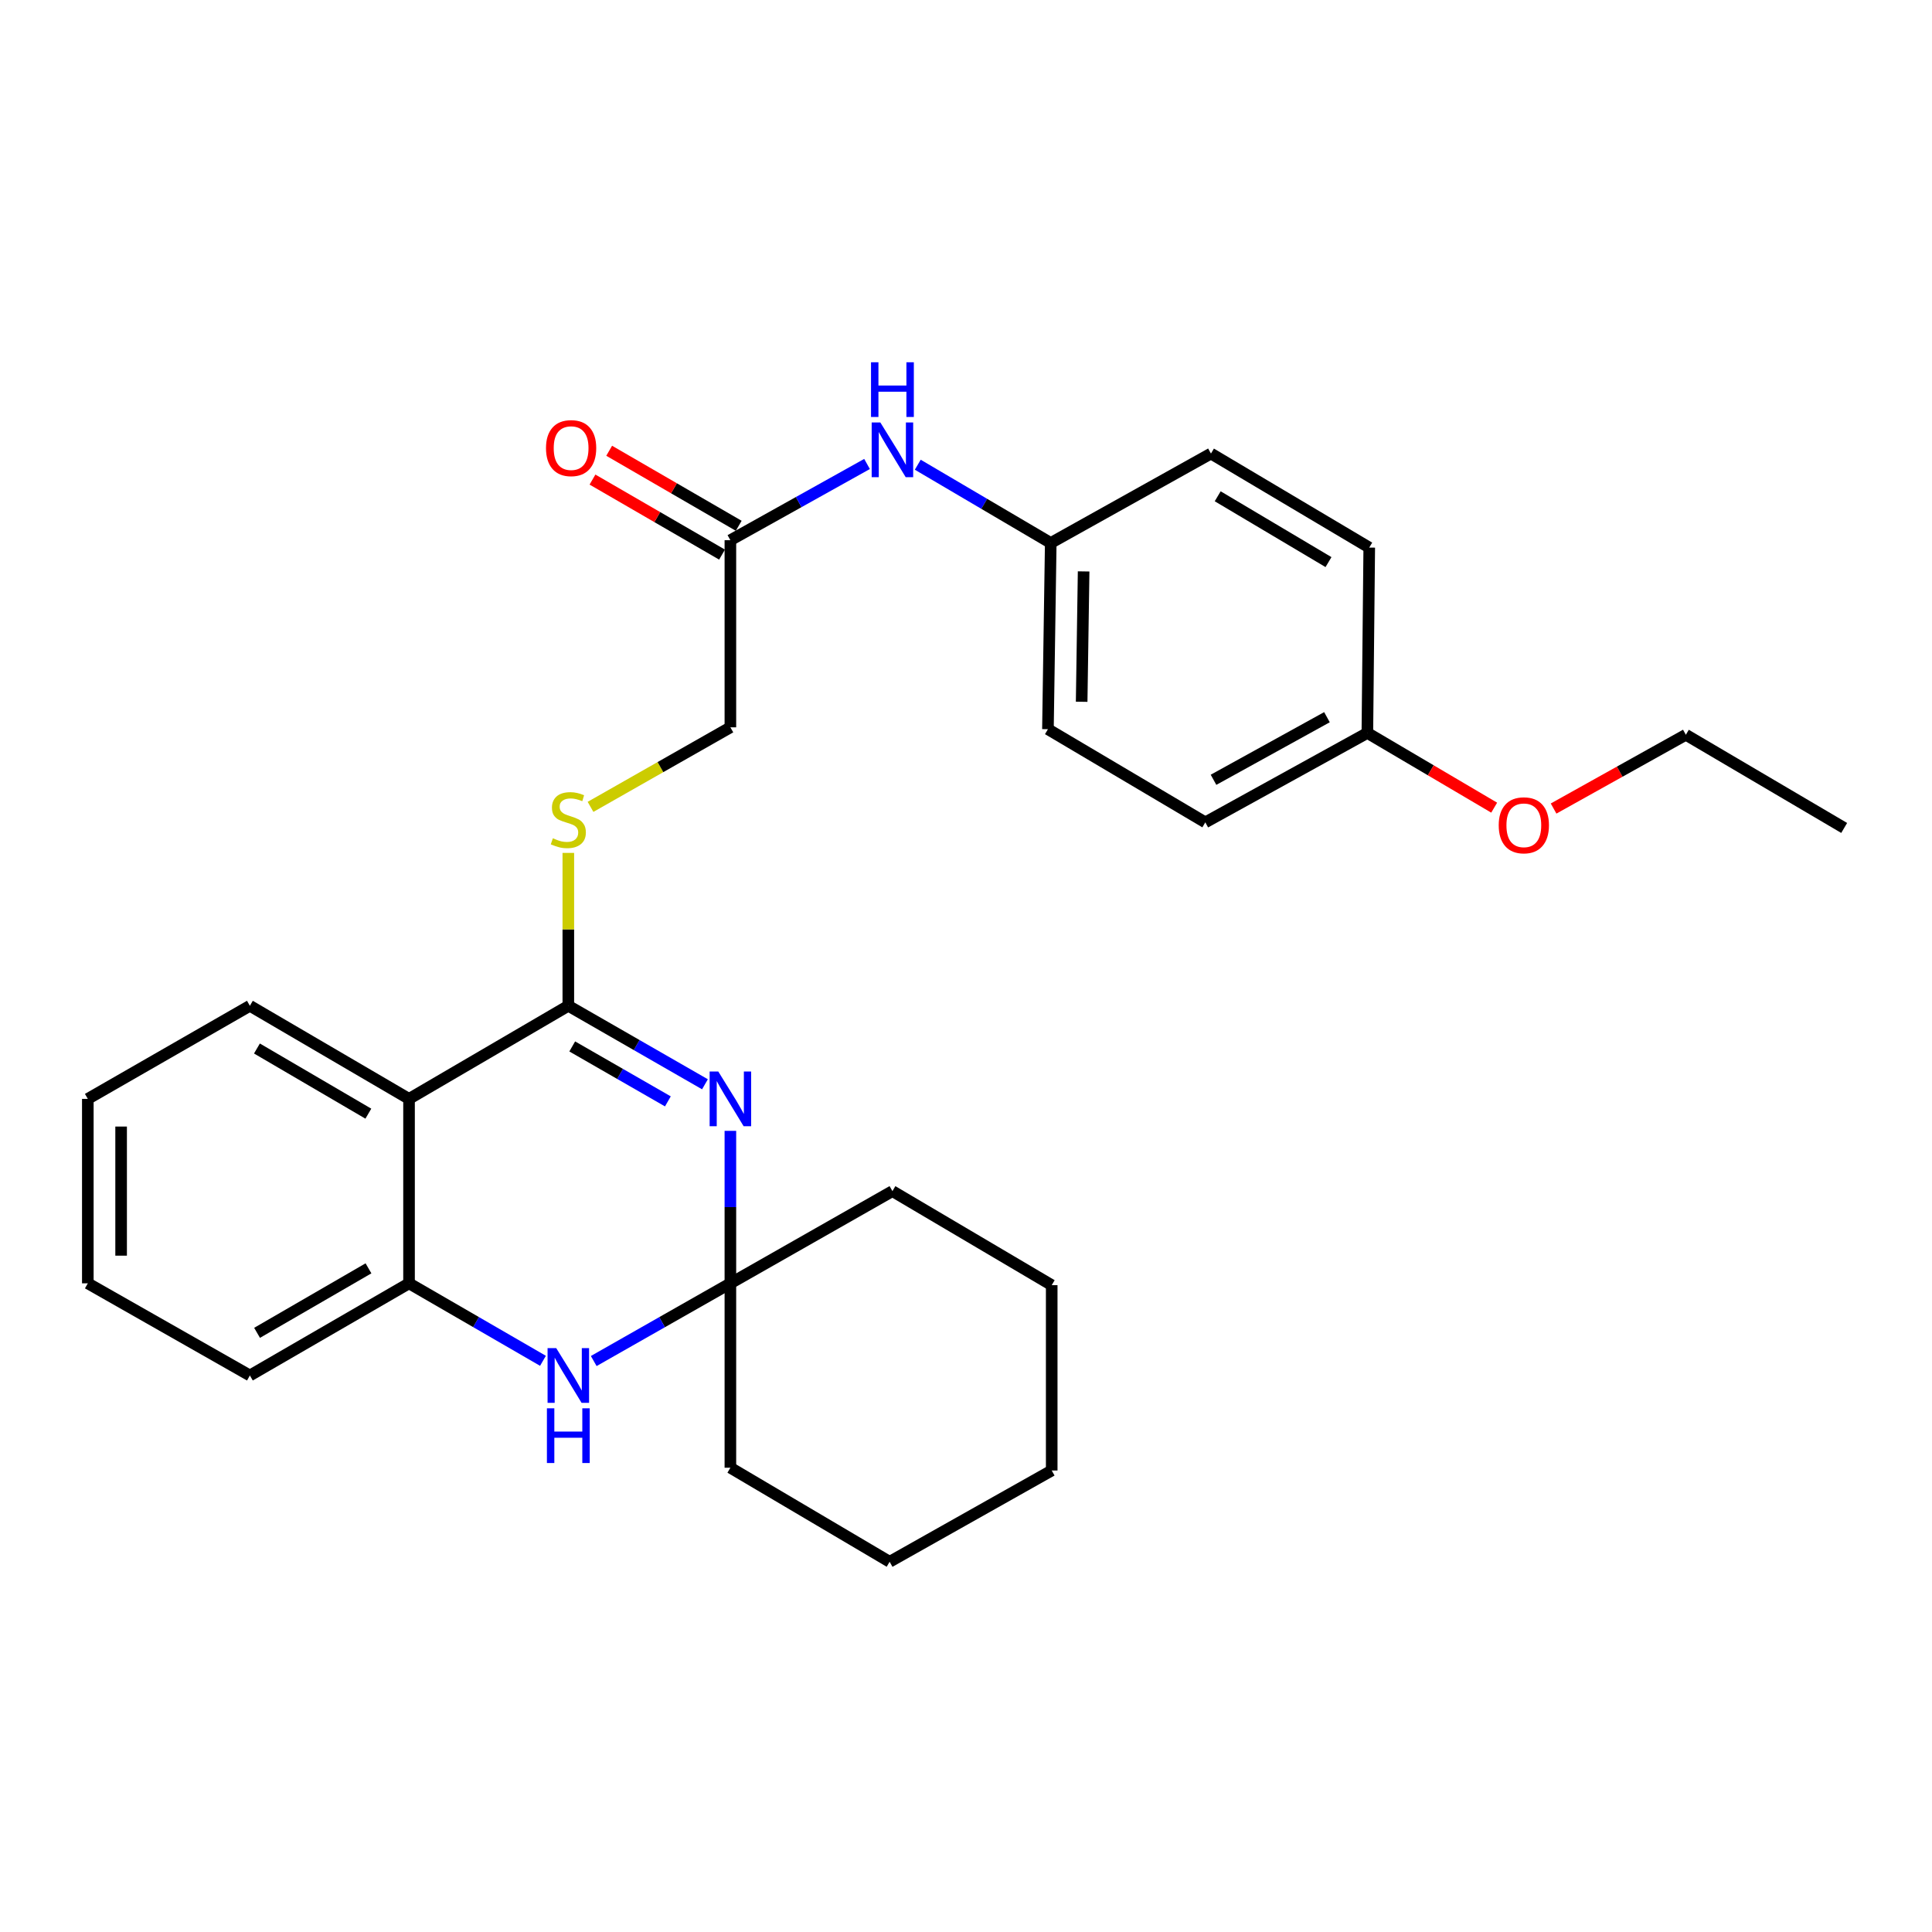 <?xml version='1.0' encoding='iso-8859-1'?>
<svg version='1.1' baseProfile='full'
              xmlns='http://www.w3.org/2000/svg'
                      xmlns:rdkit='http://www.rdkit.org/xml'
                      xmlns:xlink='http://www.w3.org/1999/xlink'
                  xml:space='preserve'
width='1000px' height='1000px' viewBox='0 0 1000 1000'>
<!-- END OF HEADER -->
<rect style='opacity:1.0;fill:#FFFFFF;stroke:none' width='1000' height='1000' x='0' y='0'> </rect>
<path class='bond-0' d='M 364.886,561.222 L 329.524,540.909' style='fill:none;fill-rule:evenodd;stroke:#0000FF;stroke-width:6px;stroke-linecap:butt;stroke-linejoin:miter;stroke-opacity:1' />
<path class='bond-0' d='M 329.524,540.909 L 294.162,520.596' style='fill:none;fill-rule:evenodd;stroke:#000000;stroke-width:6px;stroke-linecap:butt;stroke-linejoin:miter;stroke-opacity:1' />
<path class='bond-0' d='M 345.692,570.074 L 320.939,555.855' style='fill:none;fill-rule:evenodd;stroke:#0000FF;stroke-width:6px;stroke-linecap:butt;stroke-linejoin:miter;stroke-opacity:1' />
<path class='bond-0' d='M 320.939,555.855 L 296.186,541.636' style='fill:none;fill-rule:evenodd;stroke:#000000;stroke-width:6px;stroke-linecap:butt;stroke-linejoin:miter;stroke-opacity:1' />
<path class='bond-2' d='M 378.045,585.328 L 378.045,624.789' style='fill:none;fill-rule:evenodd;stroke:#0000FF;stroke-width:6px;stroke-linecap:butt;stroke-linejoin:miter;stroke-opacity:1' />
<path class='bond-2' d='M 378.045,624.789 L 378.045,664.25' style='fill:none;fill-rule:evenodd;stroke:#000000;stroke-width:6px;stroke-linecap:butt;stroke-linejoin:miter;stroke-opacity:1' />
<path class='bond-1' d='M 294.162,520.596 L 211.716,568.781' style='fill:none;fill-rule:evenodd;stroke:#000000;stroke-width:6px;stroke-linecap:butt;stroke-linejoin:miter;stroke-opacity:1' />
<path class='bond-5' d='M 294.162,520.596 L 294.162,481.028' style='fill:none;fill-rule:evenodd;stroke:#000000;stroke-width:6px;stroke-linecap:butt;stroke-linejoin:miter;stroke-opacity:1' />
<path class='bond-5' d='M 294.162,481.028 L 294.162,441.46' style='fill:none;fill-rule:evenodd;stroke:#CCCC00;stroke-width:6px;stroke-linecap:butt;stroke-linejoin:miter;stroke-opacity:1' />
<path class='bond-12' d='M 211.716,568.781 L 129.337,520.596' style='fill:none;fill-rule:evenodd;stroke:#000000;stroke-width:6px;stroke-linecap:butt;stroke-linejoin:miter;stroke-opacity:1' />
<path class='bond-12' d='M 190.657,576.431 L 132.992,542.702' style='fill:none;fill-rule:evenodd;stroke:#000000;stroke-width:6px;stroke-linecap:butt;stroke-linejoin:miter;stroke-opacity:1' />
<path class='bond-28' d='M 211.716,568.781 L 211.716,664.25' style='fill:none;fill-rule:evenodd;stroke:#000000;stroke-width:6px;stroke-linecap:butt;stroke-linejoin:miter;stroke-opacity:1' />
<path class='bond-3' d='M 378.045,664.25 L 342.68,684.359' style='fill:none;fill-rule:evenodd;stroke:#000000;stroke-width:6px;stroke-linecap:butt;stroke-linejoin:miter;stroke-opacity:1' />
<path class='bond-3' d='M 342.68,684.359 L 307.315,704.468' style='fill:none;fill-rule:evenodd;stroke:#0000FF;stroke-width:6px;stroke-linecap:butt;stroke-linejoin:miter;stroke-opacity:1' />
<path class='bond-17' d='M 378.045,664.25 L 378.045,759.69' style='fill:none;fill-rule:evenodd;stroke:#000000;stroke-width:6px;stroke-linecap:butt;stroke-linejoin:miter;stroke-opacity:1' />
<path class='bond-18' d='M 378.045,664.25 L 461.918,616.525' style='fill:none;fill-rule:evenodd;stroke:#000000;stroke-width:6px;stroke-linecap:butt;stroke-linejoin:miter;stroke-opacity:1' />
<path class='bond-4' d='M 281.041,704.355 L 246.379,684.303' style='fill:none;fill-rule:evenodd;stroke:#0000FF;stroke-width:6px;stroke-linecap:butt;stroke-linejoin:miter;stroke-opacity:1' />
<path class='bond-4' d='M 246.379,684.303 L 211.716,664.25' style='fill:none;fill-rule:evenodd;stroke:#000000;stroke-width:6px;stroke-linecap:butt;stroke-linejoin:miter;stroke-opacity:1' />
<path class='bond-20' d='M 211.716,664.25 L 129.337,711.946' style='fill:none;fill-rule:evenodd;stroke:#000000;stroke-width:6px;stroke-linecap:butt;stroke-linejoin:miter;stroke-opacity:1' />
<path class='bond-20' d='M 190.723,656.488 L 133.058,689.875' style='fill:none;fill-rule:evenodd;stroke:#000000;stroke-width:6px;stroke-linecap:butt;stroke-linejoin:miter;stroke-opacity:1' />
<path class='bond-9' d='M 305.655,417.634 L 341.85,397.049' style='fill:none;fill-rule:evenodd;stroke:#CCCC00;stroke-width:6px;stroke-linecap:butt;stroke-linejoin:miter;stroke-opacity:1' />
<path class='bond-9' d='M 341.85,397.049 L 378.045,376.464' style='fill:none;fill-rule:evenodd;stroke:#000000;stroke-width:6px;stroke-linecap:butt;stroke-linejoin:miter;stroke-opacity:1' />
<path class='bond-6' d='M 378.045,279.607 L 378.045,376.464' style='fill:none;fill-rule:evenodd;stroke:#000000;stroke-width:6px;stroke-linecap:butt;stroke-linejoin:miter;stroke-opacity:1' />
<path class='bond-7' d='M 378.045,279.607 L 413.411,259.878' style='fill:none;fill-rule:evenodd;stroke:#000000;stroke-width:6px;stroke-linecap:butt;stroke-linejoin:miter;stroke-opacity:1' />
<path class='bond-7' d='M 413.411,259.878 L 448.777,240.15' style='fill:none;fill-rule:evenodd;stroke:#0000FF;stroke-width:6px;stroke-linecap:butt;stroke-linejoin:miter;stroke-opacity:1' />
<path class='bond-8' d='M 382.364,272.149 L 348.836,252.731' style='fill:none;fill-rule:evenodd;stroke:#000000;stroke-width:6px;stroke-linecap:butt;stroke-linejoin:miter;stroke-opacity:1' />
<path class='bond-8' d='M 348.836,252.731 L 315.309,233.313' style='fill:none;fill-rule:evenodd;stroke:#FF0000;stroke-width:6px;stroke-linecap:butt;stroke-linejoin:miter;stroke-opacity:1' />
<path class='bond-8' d='M 373.726,287.064 L 340.198,267.646' style='fill:none;fill-rule:evenodd;stroke:#000000;stroke-width:6px;stroke-linecap:butt;stroke-linejoin:miter;stroke-opacity:1' />
<path class='bond-8' d='M 340.198,267.646 L 306.671,248.229' style='fill:none;fill-rule:evenodd;stroke:#FF0000;stroke-width:6px;stroke-linecap:butt;stroke-linejoin:miter;stroke-opacity:1' />
<path class='bond-10' d='M 475.035,240.539 L 509.45,260.791' style='fill:none;fill-rule:evenodd;stroke:#0000FF;stroke-width:6px;stroke-linecap:butt;stroke-linejoin:miter;stroke-opacity:1' />
<path class='bond-10' d='M 509.45,260.791 L 543.866,281.043' style='fill:none;fill-rule:evenodd;stroke:#000000;stroke-width:6px;stroke-linecap:butt;stroke-linejoin:miter;stroke-opacity:1' />
<path class='bond-13' d='M 543.866,281.043 L 626.791,234.754' style='fill:none;fill-rule:evenodd;stroke:#000000;stroke-width:6px;stroke-linecap:butt;stroke-linejoin:miter;stroke-opacity:1' />
<path class='bond-14' d='M 543.866,281.043 L 542.41,377.431' style='fill:none;fill-rule:evenodd;stroke:#000000;stroke-width:6px;stroke-linecap:butt;stroke-linejoin:miter;stroke-opacity:1' />
<path class='bond-14' d='M 560.882,295.761 L 559.863,363.233' style='fill:none;fill-rule:evenodd;stroke:#000000;stroke-width:6px;stroke-linecap:butt;stroke-linejoin:miter;stroke-opacity:1' />
<path class='bond-11' d='M 707.743,379.365 L 623.861,425.654' style='fill:none;fill-rule:evenodd;stroke:#000000;stroke-width:6px;stroke-linecap:butt;stroke-linejoin:miter;stroke-opacity:1' />
<path class='bond-11' d='M 686.833,371.218 L 628.116,403.62' style='fill:none;fill-rule:evenodd;stroke:#000000;stroke-width:6px;stroke-linecap:butt;stroke-linejoin:miter;stroke-opacity:1' />
<path class='bond-19' d='M 707.743,379.365 L 740.563,398.705' style='fill:none;fill-rule:evenodd;stroke:#000000;stroke-width:6px;stroke-linecap:butt;stroke-linejoin:miter;stroke-opacity:1' />
<path class='bond-19' d='M 740.563,398.705 L 773.384,418.045' style='fill:none;fill-rule:evenodd;stroke:#FF0000;stroke-width:6px;stroke-linecap:butt;stroke-linejoin:miter;stroke-opacity:1' />
<path class='bond-31' d='M 707.743,379.365 L 708.72,283.427' style='fill:none;fill-rule:evenodd;stroke:#000000;stroke-width:6px;stroke-linecap:butt;stroke-linejoin:miter;stroke-opacity:1' />
<path class='bond-22' d='M 129.337,520.596 L 45.455,568.781' style='fill:none;fill-rule:evenodd;stroke:#000000;stroke-width:6px;stroke-linecap:butt;stroke-linejoin:miter;stroke-opacity:1' />
<path class='bond-16' d='M 626.791,234.754 L 708.72,283.427' style='fill:none;fill-rule:evenodd;stroke:#000000;stroke-width:6px;stroke-linecap:butt;stroke-linejoin:miter;stroke-opacity:1' />
<path class='bond-16' d='M 630.277,256.874 L 687.627,290.945' style='fill:none;fill-rule:evenodd;stroke:#000000;stroke-width:6px;stroke-linecap:butt;stroke-linejoin:miter;stroke-opacity:1' />
<path class='bond-15' d='M 542.41,377.431 L 623.861,425.654' style='fill:none;fill-rule:evenodd;stroke:#000000;stroke-width:6px;stroke-linecap:butt;stroke-linejoin:miter;stroke-opacity:1' />
<path class='bond-23' d='M 378.045,759.69 L 460.472,808.373' style='fill:none;fill-rule:evenodd;stroke:#000000;stroke-width:6px;stroke-linecap:butt;stroke-linejoin:miter;stroke-opacity:1' />
<path class='bond-24' d='M 461.918,616.525 L 544.364,665.198' style='fill:none;fill-rule:evenodd;stroke:#000000;stroke-width:6px;stroke-linecap:butt;stroke-linejoin:miter;stroke-opacity:1' />
<path class='bond-21' d='M 804.135,418.5 L 838.366,399.407' style='fill:none;fill-rule:evenodd;stroke:#FF0000;stroke-width:6px;stroke-linecap:butt;stroke-linejoin:miter;stroke-opacity:1' />
<path class='bond-21' d='M 838.366,399.407 L 872.597,380.313' style='fill:none;fill-rule:evenodd;stroke:#000000;stroke-width:6px;stroke-linecap:butt;stroke-linejoin:miter;stroke-opacity:1' />
<path class='bond-25' d='M 129.337,711.946 L 45.455,664.25' style='fill:none;fill-rule:evenodd;stroke:#000000;stroke-width:6px;stroke-linecap:butt;stroke-linejoin:miter;stroke-opacity:1' />
<path class='bond-26' d='M 872.597,380.313 L 954.545,428.546' style='fill:none;fill-rule:evenodd;stroke:#000000;stroke-width:6px;stroke-linecap:butt;stroke-linejoin:miter;stroke-opacity:1' />
<path class='bond-30' d='M 45.455,568.781 L 45.455,664.25' style='fill:none;fill-rule:evenodd;stroke:#000000;stroke-width:6px;stroke-linecap:butt;stroke-linejoin:miter;stroke-opacity:1' />
<path class='bond-30' d='M 62.691,583.101 L 62.691,649.93' style='fill:none;fill-rule:evenodd;stroke:#000000;stroke-width:6px;stroke-linecap:butt;stroke-linejoin:miter;stroke-opacity:1' />
<path class='bond-29' d='M 460.472,808.373 L 544.364,761.127' style='fill:none;fill-rule:evenodd;stroke:#000000;stroke-width:6px;stroke-linecap:butt;stroke-linejoin:miter;stroke-opacity:1' />
<path class='bond-27' d='M 544.364,665.198 L 544.364,761.127' style='fill:none;fill-rule:evenodd;stroke:#000000;stroke-width:6px;stroke-linecap:butt;stroke-linejoin:miter;stroke-opacity:1' />
<path  class='atom-0' d='M 371.785 554.621
L 381.065 569.621
Q 381.985 571.101, 383.465 573.781
Q 384.945 576.461, 385.025 576.621
L 385.025 554.621
L 388.785 554.621
L 388.785 582.941
L 384.905 582.941
L 374.945 566.541
Q 373.785 564.621, 372.545 562.421
Q 371.345 560.221, 370.985 559.541
L 370.985 582.941
L 367.305 582.941
L 367.305 554.621
L 371.785 554.621
' fill='#0000FF'/>
<path  class='atom-4' d='M 287.902 697.786
L 297.182 712.786
Q 298.102 714.266, 299.582 716.946
Q 301.062 719.626, 301.142 719.786
L 301.142 697.786
L 304.902 697.786
L 304.902 726.106
L 301.022 726.106
L 291.062 709.706
Q 289.902 707.786, 288.662 705.586
Q 287.462 703.386, 287.102 702.706
L 287.102 726.106
L 283.422 726.106
L 283.422 697.786
L 287.902 697.786
' fill='#0000FF'/>
<path  class='atom-4' d='M 283.082 728.938
L 286.922 728.938
L 286.922 740.978
L 301.402 740.978
L 301.402 728.938
L 305.242 728.938
L 305.242 757.258
L 301.402 757.258
L 301.402 744.178
L 286.922 744.178
L 286.922 757.258
L 283.082 757.258
L 283.082 728.938
' fill='#0000FF'/>
<path  class='atom-6' d='M 286.162 433.89
Q 286.482 434.01, 287.802 434.57
Q 289.122 435.13, 290.562 435.49
Q 292.042 435.81, 293.482 435.81
Q 296.162 435.81, 297.722 434.53
Q 299.282 433.21, 299.282 430.93
Q 299.282 429.37, 298.482 428.41
Q 297.722 427.45, 296.522 426.93
Q 295.322 426.41, 293.322 425.81
Q 290.802 425.05, 289.282 424.33
Q 287.802 423.61, 286.722 422.09
Q 285.682 420.57, 285.682 418.01
Q 285.682 414.45, 288.082 412.25
Q 290.522 410.05, 295.322 410.05
Q 298.602 410.05, 302.322 411.61
L 301.402 414.69
Q 298.002 413.29, 295.442 413.29
Q 292.682 413.29, 291.162 414.45
Q 289.642 415.57, 289.682 417.53
Q 289.682 419.05, 290.442 419.97
Q 291.242 420.89, 292.362 421.41
Q 293.522 421.93, 295.442 422.53
Q 298.002 423.33, 299.522 424.13
Q 301.042 424.93, 302.122 426.57
Q 303.242 428.17, 303.242 430.93
Q 303.242 434.85, 300.602 436.97
Q 298.002 439.05, 293.642 439.05
Q 291.122 439.05, 289.202 438.49
Q 287.322 437.97, 285.082 437.05
L 286.162 433.89
' fill='#CCCC00'/>
<path  class='atom-8' d='M 455.658 218.66
L 464.938 233.66
Q 465.858 235.14, 467.338 237.82
Q 468.818 240.5, 468.898 240.66
L 468.898 218.66
L 472.658 218.66
L 472.658 246.98
L 468.778 246.98
L 458.818 230.58
Q 457.658 228.66, 456.418 226.46
Q 455.218 224.26, 454.858 223.58
L 454.858 246.98
L 451.178 246.98
L 451.178 218.66
L 455.658 218.66
' fill='#0000FF'/>
<path  class='atom-8' d='M 450.838 187.508
L 454.678 187.508
L 454.678 199.548
L 469.158 199.548
L 469.158 187.508
L 472.998 187.508
L 472.998 215.828
L 469.158 215.828
L 469.158 202.748
L 454.678 202.748
L 454.678 215.828
L 450.838 215.828
L 450.838 187.508
' fill='#0000FF'/>
<path  class='atom-9' d='M 282.608 231.942
Q 282.608 225.142, 285.968 221.342
Q 289.328 217.542, 295.608 217.542
Q 301.888 217.542, 305.248 221.342
Q 308.608 225.142, 308.608 231.942
Q 308.608 238.822, 305.208 242.742
Q 301.808 246.622, 295.608 246.622
Q 289.368 246.622, 285.968 242.742
Q 282.608 238.862, 282.608 231.942
M 295.608 243.422
Q 299.928 243.422, 302.248 240.542
Q 304.608 237.622, 304.608 231.942
Q 304.608 226.382, 302.248 223.582
Q 299.928 220.742, 295.608 220.742
Q 291.288 220.742, 288.928 223.542
Q 286.608 226.342, 286.608 231.942
Q 286.608 237.662, 288.928 240.542
Q 291.288 243.422, 295.608 243.422
' fill='#FF0000'/>
<path  class='atom-20' d='M 775.734 427.17
Q 775.734 420.37, 779.094 416.57
Q 782.454 412.77, 788.734 412.77
Q 795.014 412.77, 798.374 416.57
Q 801.734 420.37, 801.734 427.17
Q 801.734 434.05, 798.334 437.97
Q 794.934 441.85, 788.734 441.85
Q 782.494 441.85, 779.094 437.97
Q 775.734 434.09, 775.734 427.17
M 788.734 438.65
Q 793.054 438.65, 795.374 435.77
Q 797.734 432.85, 797.734 427.17
Q 797.734 421.61, 795.374 418.81
Q 793.054 415.97, 788.734 415.97
Q 784.414 415.97, 782.054 418.77
Q 779.734 421.57, 779.734 427.17
Q 779.734 432.89, 782.054 435.77
Q 784.414 438.65, 788.734 438.65
' fill='#FF0000'/>
</svg>
